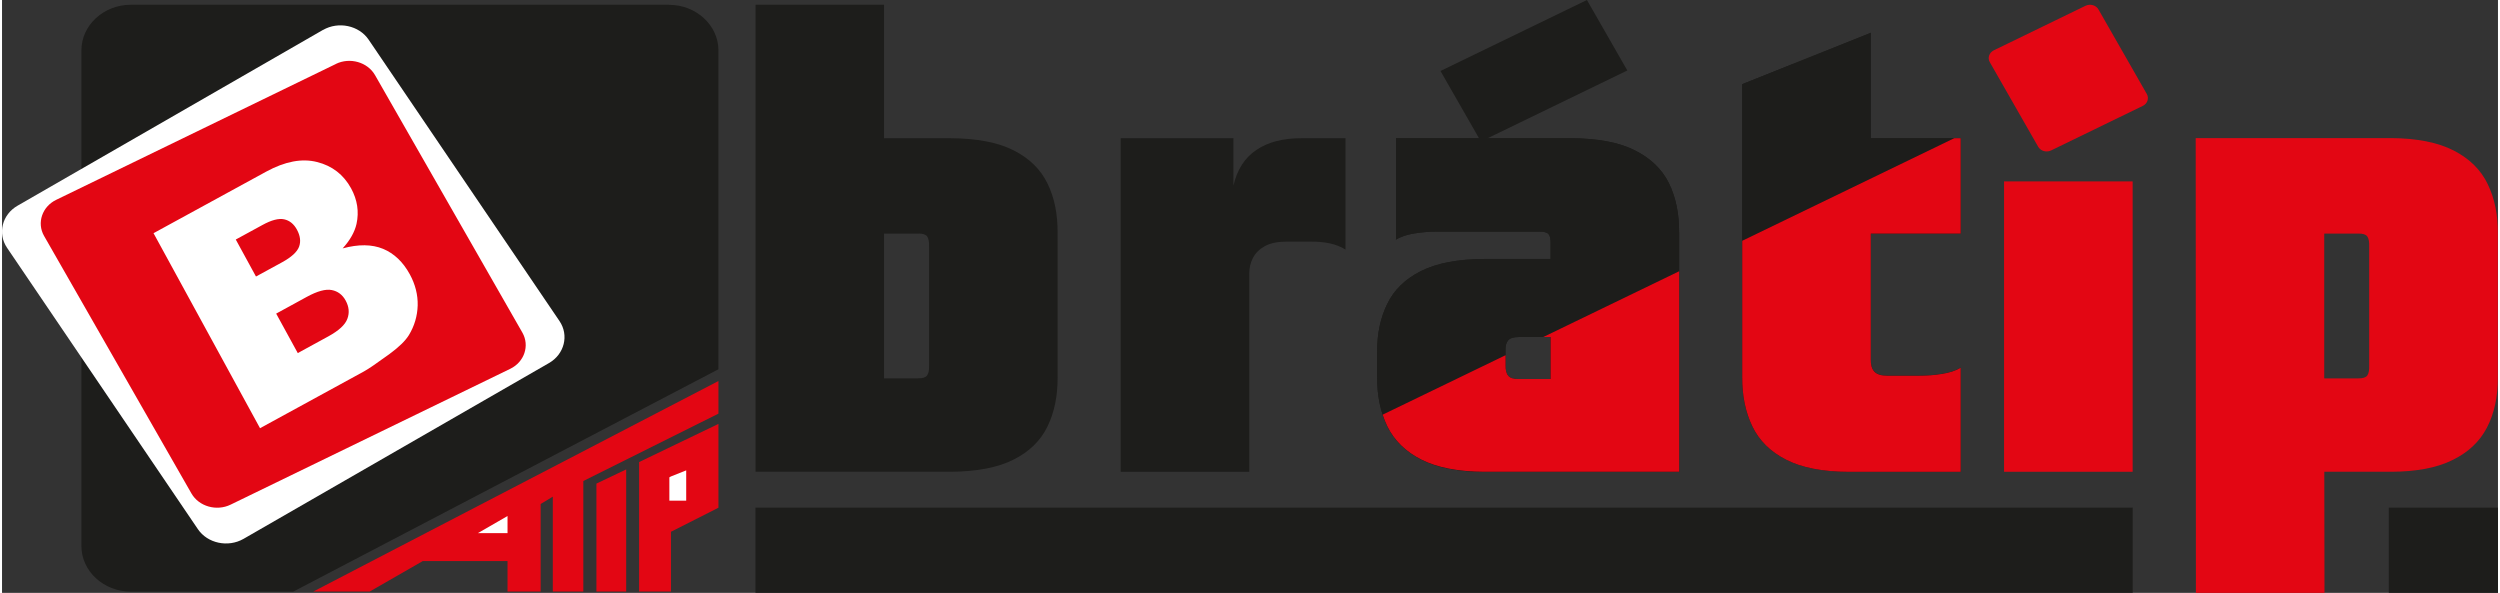 <?xml version="1.0" encoding="UTF-8" standalone="no"?>
<svg
   version="1.1"
   viewBox="0 0 394.209 93.64"
   id="svg45"
   sodipodi:docname="ae3078f7afc84ca0cc7575a92fcace08.svg"
   width="253"
   height="60"
   xmlns:inkscape="http://www.inkscape.org/namespaces/inkscape"
   xmlns:sodipodi="http://sodipodi.sourceforge.net/DTD/sodipodi-0.dtd"
   xmlns="http://www.w3.org/2000/svg"
   xmlns:svg="http://www.w3.org/2000/svg">
  <rect x="0" y="0" width="394.209" height="93.64" fill="#333333" stroke="none"/>
  <defs
     id="defs49" />
  
  <!-- Generator: Adobe Illustrator 28.6.0, SVG Export Plug-In . SVG Version: 1.2.0 Build 709)  -->
  <g
     id="g43"
     transform="translate(-3.381,-32.55)">
    <g
       id="Vrstva_1">
      <path
         d="m 108.72,33.3 h -85 c -4.29,0 -7.8,3.24 -7.8,7.19 v 78.31 c 0,3.95 3.51,7.19 7.8,7.19 H 49.38 L 116.53,90.87 V 40.5 c 0,-3.95 -3.51,-7.19 -7.8,-7.19"
         fill="#1d1d1b"
         fill-rule="evenodd"
         id="path2" />
      <path
         d="M 54.08,37.27 5.83,65.04 c -2.44,1.4 -3.18,4.39 -1.66,6.64 l 30.15,44.45 c 1.52,2.24 4.76,2.93 7.2,1.53 L 89.77,89.89 c 2.44,-1.4 3.18,-4.39 1.66,-6.63 L 61.28,38.81 c -1.52,-2.24 -4.76,-2.93 -7.2,-1.53"
         fill="#ffffff"
         fill-rule="evenodd"
         id="path4" />
      <rect
         x="122.38"
         y="112.72"
         width="217.52"
         height="13.46"
         fill="#1d1d1b"
         id="rect6" />
      <rect
         x="380.34"
         y="112.72"
         width="17.25"
         height="13.46"
         fill="#1d1d1b"
         id="rect8" />
      <rect
         x="319.58"
         y="61.2"
         width="20.31"
         height="45.86"
         fill="#e30613"
         id="rect10" />
      <path
         d="m 242.97,85.78 h 4.98 v 6.63 h -5.11 c -0.79,0 -1.33,-0.17 -1.6,-0.54 -0.29,-0.37 -0.41,-0.93 -0.4,-1.67 v -2.31 c -0.02,-0.69 0.1,-1.21 0.4,-1.56 0.29,-0.37 0.87,-0.55 1.72,-0.55 m 25.3,-16.55 c 0.02,-2.93 -0.52,-5.51 -1.6,-7.74 -1.1,-2.21 -2.89,-3.95 -5.4,-5.2 -2.49,-1.26 -5.85,-1.89 -10.07,-1.91 h -27.65 v 16.01 c 0.79,-0.48 1.76,-0.79 2.97,-0.98 1.21,-0.19 2.41,-0.3 3.63,-0.28 h 15.95 c 0.79,-0.02 1.31,0.12 1.54,0.39 0.25,0.28 0.35,0.79 0.33,1.51 v 2.42 H 237.5 c -4.17,0.02 -7.49,0.65 -9.99,1.9 -2.49,1.24 -4.28,2.98 -5.35,5.2 -1.08,2.2 -1.62,4.76 -1.6,7.66 v 3.8 c -0.02,3 0.52,5.64 1.62,7.89 1.1,2.25 2.91,4 5.4,5.27 2.49,1.25 5.79,1.9 9.92,1.91 h 30.77 V 69.25 Z m 30.27,20.03 V 69.45 h 14.2 V 54.38 h -14.2 V 37.73 l -20.3,8.11 V 92.1 c -0.02,2.93 0.52,5.53 1.59,7.76 1.08,2.25 2.85,4.01 5.32,5.27 2.47,1.27 5.77,1.92 9.91,1.93 h 17.68 V 90.62 c -0.79,0.48 -1.76,0.79 -2.97,0.98 -1.2,0.2 -2.41,0.28 -3.63,0.28 h -4.98 c -0.97,0 -1.66,-0.21 -2.06,-0.65 -0.4,-0.42 -0.58,-1.09 -0.56,-1.98 z"
         fill="#1d1d1b"
         id="path12" />
      <path
         d="m 242.97,85.78 h 4.98 v 6.63 h -5.11 c -0.79,0 -1.33,-0.17 -1.6,-0.54 -0.29,-0.37 -0.41,-0.93 -0.4,-1.67 v -2.31 c -0.02,-0.69 0.1,-1.21 0.4,-1.56 0.29,-0.37 0.87,-0.55 1.72,-0.55 m 25.3,-16.55 c 0.02,-2.93 -0.52,-5.51 -1.6,-7.74 -1.1,-2.21 -2.89,-3.95 -5.4,-5.2 -2.49,-1.26 -5.85,-1.89 -10.07,-1.91 h -27.65 v 16.01 c 0.79,-0.48 1.76,-0.79 2.97,-0.98 1.21,-0.19 2.41,-0.3 3.63,-0.28 h 15.95 c 0.79,-0.02 1.31,0.12 1.54,0.39 0.25,0.28 0.35,0.79 0.33,1.51 v 2.42 H 237.5 c -4.17,0.02 -7.49,0.65 -9.99,1.9 -2.49,1.24 -4.28,2.98 -5.35,5.2 -1.08,2.2 -1.62,4.76 -1.6,7.66 v 3.8 c -0.02,3 0.52,5.64 1.62,7.89 1.1,2.25 2.91,4 5.4,5.27 2.49,1.25 5.79,1.9 9.92,1.91 h 30.77 V 69.25 Z m 30.27,20.03 V 69.45 h 14.2 V 54.38 h -14.2 V 37.73 l -20.3,8.11 V 92.1 c -0.02,2.93 0.52,5.53 1.59,7.76 1.08,2.25 2.85,4.01 5.32,5.27 2.47,1.27 5.77,1.92 9.91,1.93 h 17.68 V 90.62 c -0.79,0.48 -1.76,0.79 -2.97,0.98 -1.2,0.2 -2.41,0.28 -3.63,0.28 h -4.98 c -0.97,0 -1.66,-0.21 -2.06,-0.65 -0.4,-0.42 -0.58,-1.09 -0.56,-1.98 z"
         fill="#1d1d1b"
         id="path14" />
      <path
         d="m 221.42,98.05 19.43,-9.4 v 1.55 c -0.02,0.74 0.1,1.3 0.4,1.67 0.27,0.37 0.81,0.54 1.6,0.54 h 5.11 v -6.63 h -1.16 l 21.47,-10.39 v 31.67 H 237.5 c -4.13,-0.02 -7.43,-0.66 -9.92,-1.91 -2.49,-1.26 -4.3,-3.02 -5.4,-5.27 -0.28,-0.59 -0.53,-1.19 -0.74,-1.83 m 77.09,-8.79 V 69.45 h 14.2 V 54.38 h -1.02 l -33.48,16.2 v 21.53 c -0.02,2.93 0.52,5.53 1.59,7.76 1.08,2.25 2.85,4.01 5.32,5.27 2.47,1.27 5.77,1.92 9.91,1.93 h 17.68 V 90.63 c -0.79,0.48 -1.76,0.79 -2.97,0.98 -1.2,0.2 -2.41,0.28 -3.63,0.28 h -4.98 c -0.97,0 -1.66,-0.21 -2.06,-0.65 -0.4,-0.42 -0.58,-1.09 -0.56,-1.98 z"
         fill="#e30613"
         id="path16" />
      <path
         d="m 209.96,70.71 c 1.19,-0.02 2.22,0.09 3.14,0.28 0.91,0.2 1.72,0.51 2.47,0.98 V 54.38 h -6.98 c -2.89,0 -5.26,0.61 -7.08,1.84 -1.85,1.23 -3.05,3.11 -3.64,5.64 v -7.48 h -17.81 v 52.69 h 20.31 v -31.3 c 0,-0.89 0.18,-1.72 0.58,-2.48 0.4,-0.77 1.02,-1.39 1.87,-1.86 0.87,-0.48 2,-0.71 3.4,-0.72 z"
         fill="#1d1d1b"
         id="path18" />
      <path
         d="m 148.05,92.31 h -5.36 V 69.44 h 5.36 c 0.72,-0.02 1.2,0.14 1.43,0.43 0.23,0.32 0.33,0.83 0.32,1.57 V 90.3 c 0.02,0.74 -0.09,1.25 -0.32,1.56 -0.23,0.3 -0.71,0.46 -1.43,0.44 m 5.1,14.76 c 4.17,-0.02 7.5,-0.66 9.99,-1.92 2.49,-1.24 4.28,-3 5.36,-5.23 1.1,-2.25 1.62,-4.85 1.6,-7.81 V 69.34 c 0.02,-2.97 -0.5,-5.58 -1.6,-7.81 -1.08,-2.23 -2.87,-3.99 -5.36,-5.24 -2.49,-1.26 -5.81,-1.89 -9.99,-1.91 H 142.69 V 33.3 h -20.3 v 73.76 h 30.77 z"
         fill="#1d1d1b"
         id="path20" />
      <path
         d="m 375.51,69.44 c 0.73,-0.02 1.2,0.14 1.43,0.44 0.23,0.32 0.33,0.83 0.31,1.56 v 18.87 c 0.02,0.73 -0.08,1.25 -0.31,1.56 -0.23,0.3 -0.71,0.45 -1.43,0.44 h -5.36 V 69.45 h 5.36 z m 5.11,-15.07 h -30.77 l 0.03,71.82 h 20.31 l -0.03,-19.13 h 10.59 c 3.94,-0.02 7.14,-0.61 9.61,-1.83 2.49,-1.19 4.32,-2.91 5.48,-5.13 1.16,-2.23 1.75,-4.9 1.73,-8.01 V 69.43 c 0.02,-2.93 -0.5,-5.53 -1.6,-7.8 -1.08,-2.25 -2.87,-4.02 -5.36,-5.3 -2.49,-1.28 -5.81,-1.95 -9.98,-1.97 z"
         fill="#e30613"
         fill-rule="evenodd"
         id="path22" />
      <path
         d="M 56.1,42.66 11.94,64.11 c -2.23,1.08 -3.09,3.65 -1.92,5.7 l 23.28,40.68 c 1.18,2.05 3.96,2.85 6.19,1.76 L 83.65,90.8 c 2.23,-1.08 3.09,-3.65 1.92,-5.71 L 62.29,44.41 C 61.11,42.36 58.33,41.56 56.1,42.65"
         fill="#e30613"
         fill-rule="evenodd"
         id="path24" />
      <path
         d="m 332.45,33.46 -14.49,7.04 c -0.73,0.36 -1.02,1.2 -0.63,1.87 l 7.64,13.36 c 0.39,0.67 1.3,0.94 2.04,0.58 l 14.49,-7.04 c 0.73,-0.35 1.01,-1.2 0.63,-1.87 l -7.64,-13.36 c -0.38,-0.67 -1.3,-0.93 -2.03,-0.58"
         fill="#e30613"
         fill-rule="evenodd"
         id="path26" />
      <path
         d="m 50.08,88.32 4.85,-2.65 c 1.64,-0.9 2.64,-1.81 2.99,-2.76 0.36,-0.95 0.27,-1.91 -0.27,-2.9 -0.5,-0.91 -1.23,-1.46 -2.19,-1.65 -0.97,-0.19 -2.28,0.17 -3.95,1.08 l -4.83,2.64 3.41,6.23 z m -6.6,-12.09 4.14,-2.26 c 1.48,-0.81 2.37,-1.63 2.68,-2.46 0.3,-0.83 0.18,-1.73 -0.34,-2.69 -0.49,-0.9 -1.16,-1.44 -2.01,-1.63 -0.87,-0.19 -2.01,0.11 -3.45,0.9 l -4.2,2.29 3.19,5.84 z M 27.29,69.39 45.1,59.66 c 2.97,-1.62 5.65,-2.13 8.04,-1.52 2.39,0.6 4.18,1.99 5.37,4.15 0.99,1.82 1.28,3.69 0.86,5.62 -0.29,1.28 -1.01,2.57 -2.19,3.87 2.5,-0.68 4.63,-0.65 6.38,0.07 1.75,0.73 3.16,2.07 4.23,4.03 0.87,1.6 1.28,3.24 1.24,4.91 -0.05,1.68 -0.51,3.24 -1.39,4.69 -0.55,0.89 -1.57,1.89 -3.06,2.98 -1.99,1.45 -3.33,2.37 -4.03,2.75 L 44.13,100.18 27.32,69.4 Z"
         fill="#ffffff"
         id="path28" />
      <polygon
         points="69.84,121.16 83.22,121.16 83.22,125.98 88.45,125.98 88.45,112.15 90.37,110.99 90.37,125.98 95.19,125.98 95.19,108.52 116.53,97.88 116.53,92.73 52.54,125.98 61.17,125.98 61.45,125.98 "
         fill="#e30613"
         fill-rule="evenodd"
         id="polygon30" />
      <polygon
         points="101.96,106.69 101.96,125.98 97.26,125.98 97.26,108.93 "
         fill="#e30613"
         fill-rule="evenodd"
         id="polygon32" />
      <polygon
         points="104,105.53 104,125.98 109.03,125.98 109.03,116.54 116.53,112.74 116.53,99.5 "
         fill="#e30613"
         fill-rule="evenodd"
         id="polygon34" />
      <polygon
         points="83.22,114.05 83.22,116.75 78.54,116.75 "
         fill="#ffffff"
         fill-rule="evenodd"
         id="polygon36" />
      <polygon
         points="111.44,111.62 111.44,106.84 109.03,107.8 108.78,107.94 108.78,111.62 "
         fill="#ffffff"
         fill-rule="evenodd"
         id="polygon38" />
      <polygon
         points="260.08,43.68 236.95,54.9 230.57,43.76 253.7,32.55 "
         fill="#1d1d1b"
         fill-rule="evenodd"
         id="polygon40" />
    </g>
  </g>
</svg>
